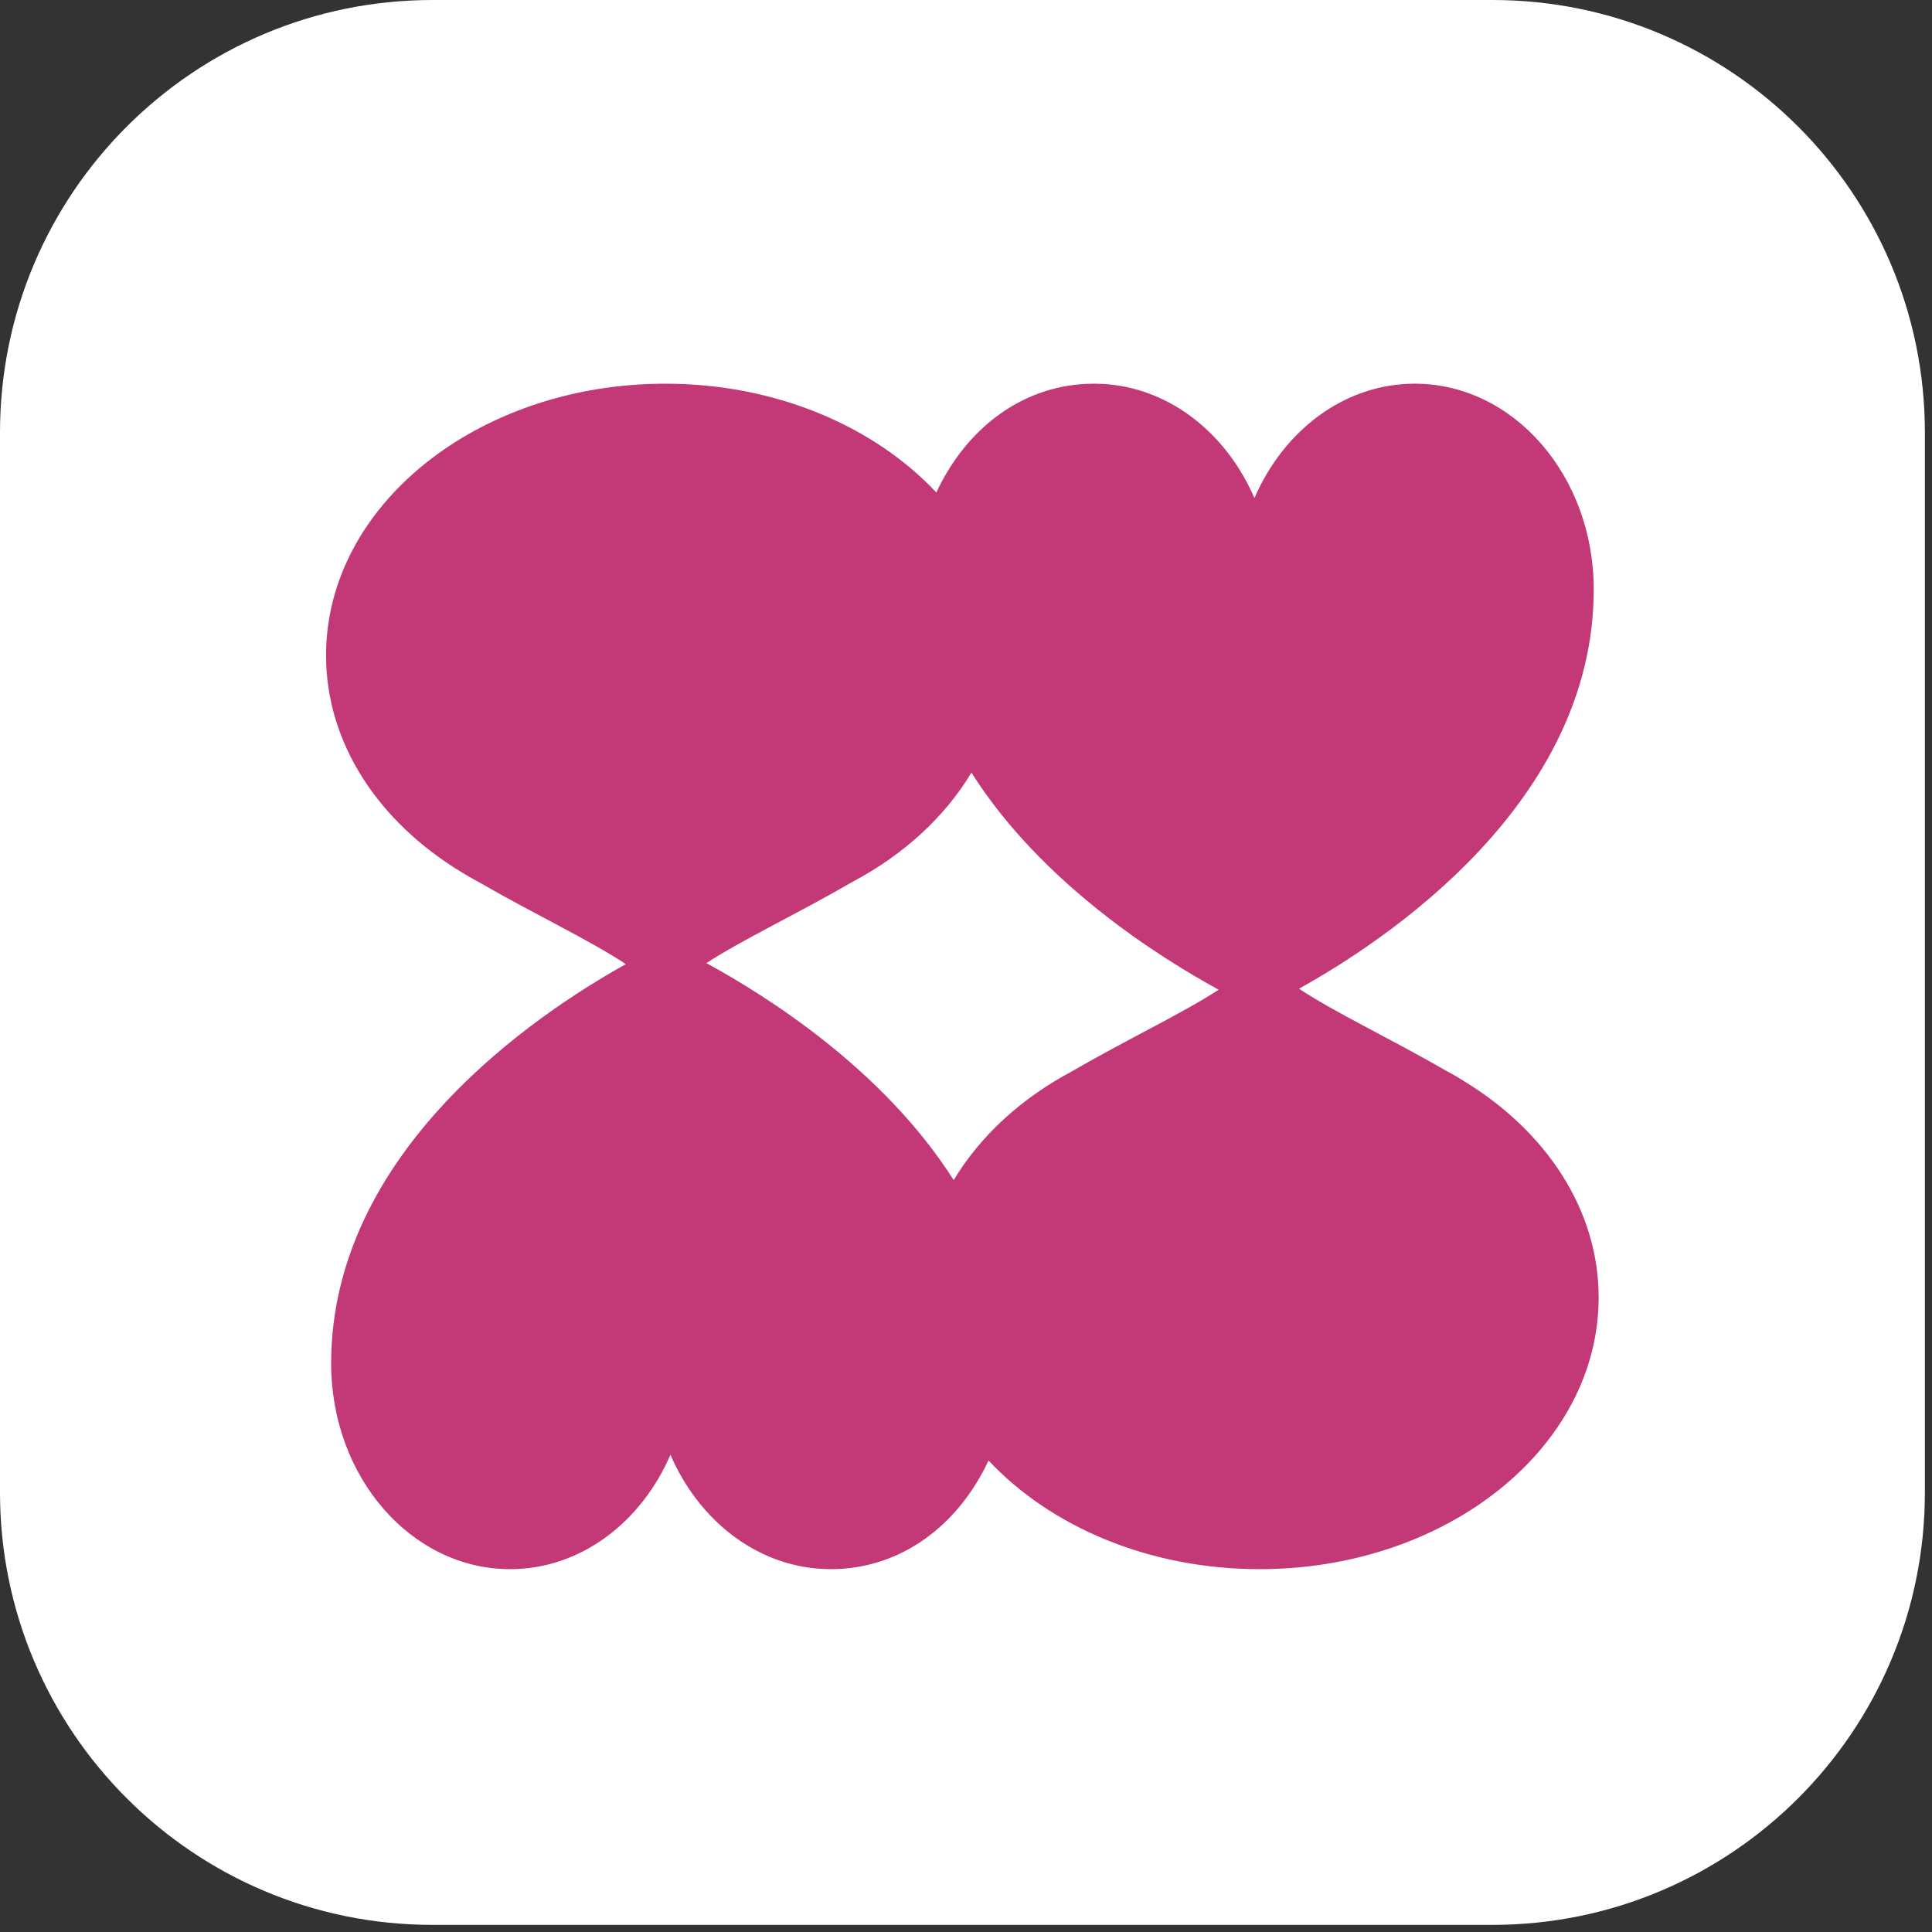 <svg width="114" height="114" viewBox="0 0 114 114" fill="none" xmlns="http://www.w3.org/2000/svg">
<rect x="0" y="0" width="114" height="114" fill="#333333" stroke="none"/>
<path d="M88.06 113.58H25.52C11.42 113.58 0 102.15 0 88.06V25.52C0 11.42 11.43 0 25.52 0H88.06C102.16 0 113.58 11.43 113.58 25.52V88.06C113.58 102.16 102.15 113.58 88.06 113.58Z" fill="white"/>
<path d="M86.37 63.78C86.04 63.58 85.71 63.38 85.36 63.2C82.12 61.32 78.79 59.76 76.65 58.34C81.92 55.41 94.04 47.32 94.04 34.78C94.04 28.07 89.31 22.64 83.48 22.64C79.33 22.64 75.75 25.39 74.02 29.39C72.29 25.39 68.71 22.64 64.56 22.64C60.41 22.64 57.03 25.24 55.25 29.06C51.6 25.17 45.81 22.64 39.26 22.64C28.21 22.64 19.24 29.82 19.24 38.67C19.24 43.9 22.38 48.52 27.21 51.45C27.54 51.65 27.87 51.85 28.22 52.03C31.46 53.91 34.79 55.47 36.93 56.89C31.66 59.82 19.54 67.92 19.54 80.45C19.54 87.16 24.27 92.59 30.1 92.59C34.25 92.59 37.83 89.84 39.56 85.84C41.29 89.84 44.87 92.59 49.02 92.59C53.17 92.59 56.55 89.99 58.33 86.18C61.98 90.07 67.77 92.59 74.32 92.59C85.37 92.59 94.33 85.41 94.33 76.56C94.33 71.34 91.19 66.71 86.36 63.78H86.37ZM56.27 69.63C52.16 63.14 45.27 58.78 41.68 56.83C43.83 55.43 47.11 53.89 50.31 52.03C53.31 50.44 55.75 48.21 57.32 45.59C61.43 52.08 68.32 56.44 71.91 58.4C69.76 59.8 66.48 61.34 63.28 63.2C60.28 64.79 57.84 67.02 56.27 69.64V69.63Z" fill="#C33877"/>
</svg>
